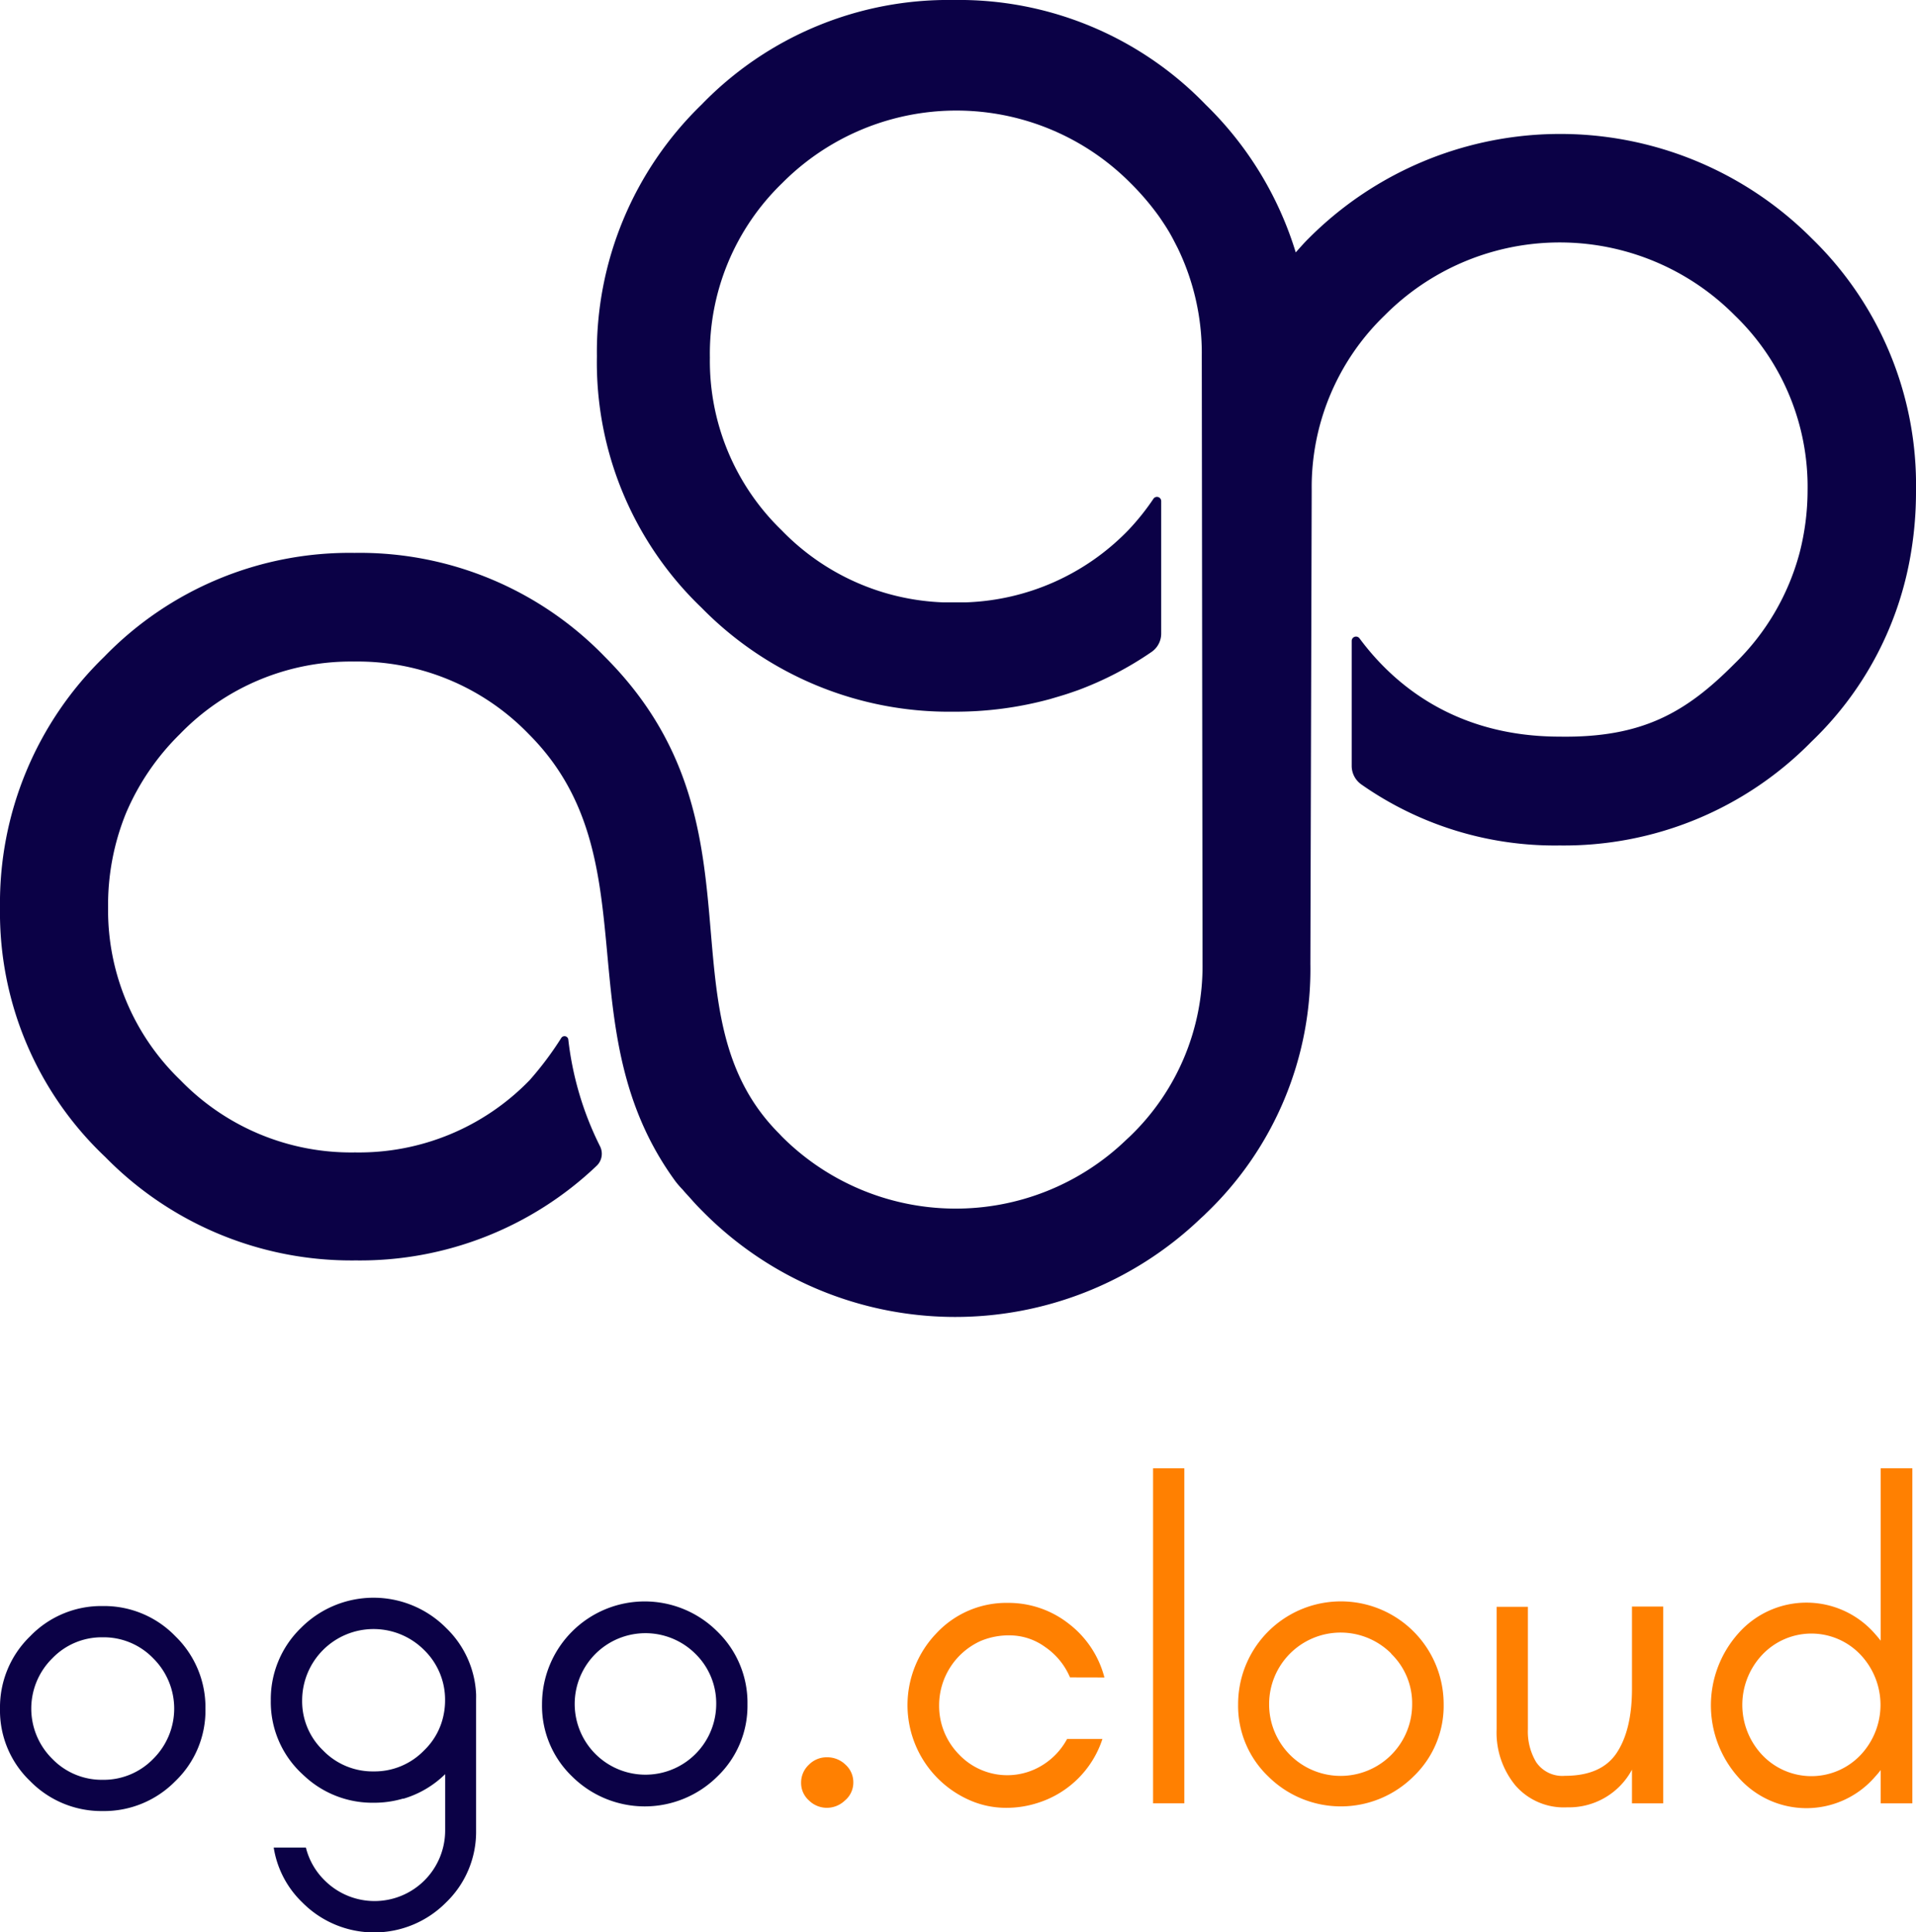 <svg xmlns="http://www.w3.org/2000/svg" id="Ebene_1" data-name="Ebene 1" viewBox="0 0 230.44 232.4"><path d="M57.26,203.75a11.78,11.78,0,0,0-3.61-7.95l-.15-.15a12.3,12.3,0,0,0-17.3.15,11.93,11.93,0,0,0-3.63,8.73,11.78,11.78,0,0,0,3.63,8.7c.39.37.78.73,1.19,1.05a12,12,0,0,0,7.54,2.55,12.25,12.25,0,0,0,3.51-.49l.1,0a12,12,0,0,0,5-2.95v6.78a8.49,8.49,0,0,1-14.49,6,8.34,8.34,0,0,1-2.26-3.95H32.92a11.66,11.66,0,0,0,3.44,6.6,12.16,12.16,0,0,0,17.29,0,11.78,11.78,0,0,0,3.61-8.64s0-15.35,0-15.62S57.27,204,57.26,203.75Zm-18.4,6.79a8.18,8.18,0,0,1-2.52-6A8.59,8.59,0,0,1,51,198.45a8.33,8.33,0,0,1,2.53,6.08,8.5,8.5,0,0,1-.17,1.69A8.14,8.14,0,0,1,51,210.54a8.28,8.28,0,0,1-6.07,2.52,8.29,8.29,0,0,1-6.07-2.52Z" style="fill:#0b0146"></path><path d="M21.09,214.23a12,12,0,0,1-8.73,3.6,12,12,0,0,1-8.73-3.6A11.74,11.74,0,0,1,0,205.53a11.89,11.89,0,0,1,3.63-8.73,11.87,11.87,0,0,1,8.73-3.63,11.9,11.9,0,0,1,8.73,3.63,11.92,11.92,0,0,1,3.62,8.73A11.77,11.77,0,0,1,21.09,214.23Zm-2.66-14.77a8.27,8.27,0,0,0-6.07-2.53,8.24,8.24,0,0,0-6.07,2.53,8.49,8.49,0,0,0,0,12.09,8.27,8.27,0,0,0,6.07,2.52,8.3,8.3,0,0,0,6.07-2.52,8.51,8.51,0,0,0,0-12.09Z" style="fill:#0b0146"></path><path d="M86.28,213.67a12.4,12.4,0,0,1-17.47,0,11.77,11.77,0,0,1-3.62-8.7,12.35,12.35,0,0,1,21.09-8.73A11.93,11.93,0,0,1,89.9,205,11.77,11.77,0,0,1,86.28,213.67ZM83.62,198.9A8.51,8.51,0,1,0,86.14,205,8.32,8.32,0,0,0,83.62,198.9Z" style="fill:#0b0146"></path><path d="M97.29,216.55a2.8,2.8,0,0,1-.94-2.12,2.93,2.93,0,0,1,.91-2.15,3,3,0,0,1,2.2-.92,3.15,3.15,0,0,1,2.23.89,2.84,2.84,0,0,1,.94,2.15,2.8,2.8,0,0,1-1,2.15,3.15,3.15,0,0,1-2.2.89A3.07,3.07,0,0,1,97.29,216.55Z" style="fill:#ff8001"></path><path d="M128.69,201.75a8.39,8.39,0,0,0-3-3.66,7.26,7.26,0,0,0-4.14-1.39,8.73,8.73,0,0,0-3.6.67,8.49,8.49,0,0,0-5,7.71,8.32,8.32,0,0,0,2.39,5.94,8,8,0,0,0,10,1.31,8.33,8.33,0,0,0,3-3.17h4.25a11.94,11.94,0,0,1-7.69,7.66,12.23,12.23,0,0,1-4,.62,10.82,10.82,0,0,1-4.46-1,12.48,12.48,0,0,1-3.81-20,11.5,11.5,0,0,1,8.6-3.65,11.72,11.72,0,0,1,7.33,2.52,11.92,11.92,0,0,1,4.27,6.45Z" style="fill:#ff8001"></path><path d="M138.68,216.9V176.6h3.76v40.3Z" style="fill:#ff8001"></path><path d="M170,213.67a12.39,12.39,0,0,1-17.46,0,11.74,11.74,0,0,1-3.63-8.7,12.36,12.36,0,0,1,24.72,0A11.74,11.74,0,0,1,170,213.67Zm-2.66-14.77A8.6,8.6,0,0,0,152.64,205a8.6,8.6,0,0,0,17.2,0A8.29,8.29,0,0,0,167.31,198.9Z" style="fill:#ff8001"></path><path d="M188.48,217.38a7.7,7.7,0,0,1-6.21-2.62A10,10,0,0,1,180,208V193.26h3.76V208a7.16,7.16,0,0,0,1,3.95,3.8,3.8,0,0,0,3.46,1.64q4.4,0,6.23-2.77t1.83-7.71v-9.88h3.76V216.9h-3.76v-4.05A8.59,8.59,0,0,1,188.48,217.38Z" style="fill:#ff8001"></path><path d="M226.19,216.9v-4a10.41,10.41,0,0,1-.68.81,10.9,10.9,0,0,1-16.49,0,13,13,0,0,1,0-17.19,10.92,10.92,0,0,1,16.49,0c.24.27.47.54.68.82V176.6H230v40.3Zm-2.39-17.84a8.13,8.13,0,0,0-11.88,0,8.78,8.78,0,0,0,0,12,8.15,8.15,0,0,0,11.88,0,8.78,8.78,0,0,0,0-12Z" style="fill:#ff8001"></path><path d="M230.44,59a44.58,44.58,0,0,1-.77,8.43,40.48,40.48,0,0,1-11.79,21.76,41.69,41.69,0,0,1-30.28,12.5,40.53,40.53,0,0,1-23.87-7.34,2.73,2.73,0,0,1-1.16-2.26v-15a.52.52,0,0,1,.94-.31c4,5.4,11.4,11.82,24.09,11.82,9.94.15,15.2-2.92,21-8.76a28.94,28.94,0,0,0,7.84-13.35A30.32,30.32,0,0,0,217.4,59a28.65,28.65,0,0,0-8.76-21.07,29.65,29.65,0,0,0-42.1,0,28.69,28.69,0,0,0-8.78,21V59l-.16,56.94a40.6,40.6,0,0,1-12.55,30c-.21.22-.45.43-.68.64A42.68,42.68,0,0,1,84.81,146c-.54-.54-1.06-1.06-1.55-1.62s-.79-.85-1.15-1.29a10.89,10.89,0,0,1-.87-1c-13.45-18.4-2.75-38.9-17.65-53.8a28.6,28.6,0,0,0-21-8.72,28.6,28.6,0,0,0-20.95,8.72,29.49,29.49,0,0,0-6.5,9.55s0,0,0,0A29.29,29.29,0,0,0,13,109.16a28.35,28.35,0,0,0,8.7,20.76,28.57,28.57,0,0,0,21,8.69,28.57,28.57,0,0,0,21-8.69,39.64,39.64,0,0,0,3.8-5.07.46.46,0,0,1,.85.18,38.27,38.27,0,0,0,3.83,12.87,2,2,0,0,1-.4,2.3,41.25,41.25,0,0,1-29,11.4,41.42,41.42,0,0,1-30.11-12.43A40.45,40.45,0,0,1,0,109.16,41.25,41.25,0,0,1,12.53,79a41.07,41.07,0,0,1,30.11-12.5A41,41,0,0,1,72.75,79c20.12,20.12,6.31,42.73,21,57.39l.27.29a29.55,29.55,0,0,0,41.45.4l.43-.4a28.38,28.38,0,0,0,8.73-20.78l-.09-73.09h0a29,29,0,0,0-2.91-13h0c-.39-.75-.76-1.51-1.22-2.24-.08-.15-.85-1.33-1.18-1.77a31.72,31.72,0,0,0-3.26-3.78,29.51,29.51,0,0,0-41.89,0,28.53,28.53,0,0,0-8.7,21A28.31,28.31,0,0,0,94,63.77a28.46,28.46,0,0,0,19.42,8.68c.41,0,2.26,0,2.76,0a28.51,28.51,0,0,0,19.54-8.7,28.83,28.83,0,0,0,3-3.75.51.51,0,0,1,.94.29v15.9a2.68,2.68,0,0,1-1.14,2.21A40.6,40.6,0,0,1,129.69,83c-.54.19-1.08.38-1.62.55s-1.17.35-1.77.53a43.21,43.21,0,0,1-11.63,1.52,41.66,41.66,0,0,1-30.29-12.5A40.85,40.85,0,0,1,71.79,42.86,41.42,41.42,0,0,1,84.38,12.58,41.28,41.28,0,0,1,114.67,0,41.24,41.24,0,0,1,145,12.58a41.82,41.82,0,0,1,10.84,17.78c.5-.56,1-1.14,1.53-1.66a42.71,42.71,0,0,1,60.56,0A41.3,41.3,0,0,1,230.44,59Z" style="fill:#0b0146"></path></svg>